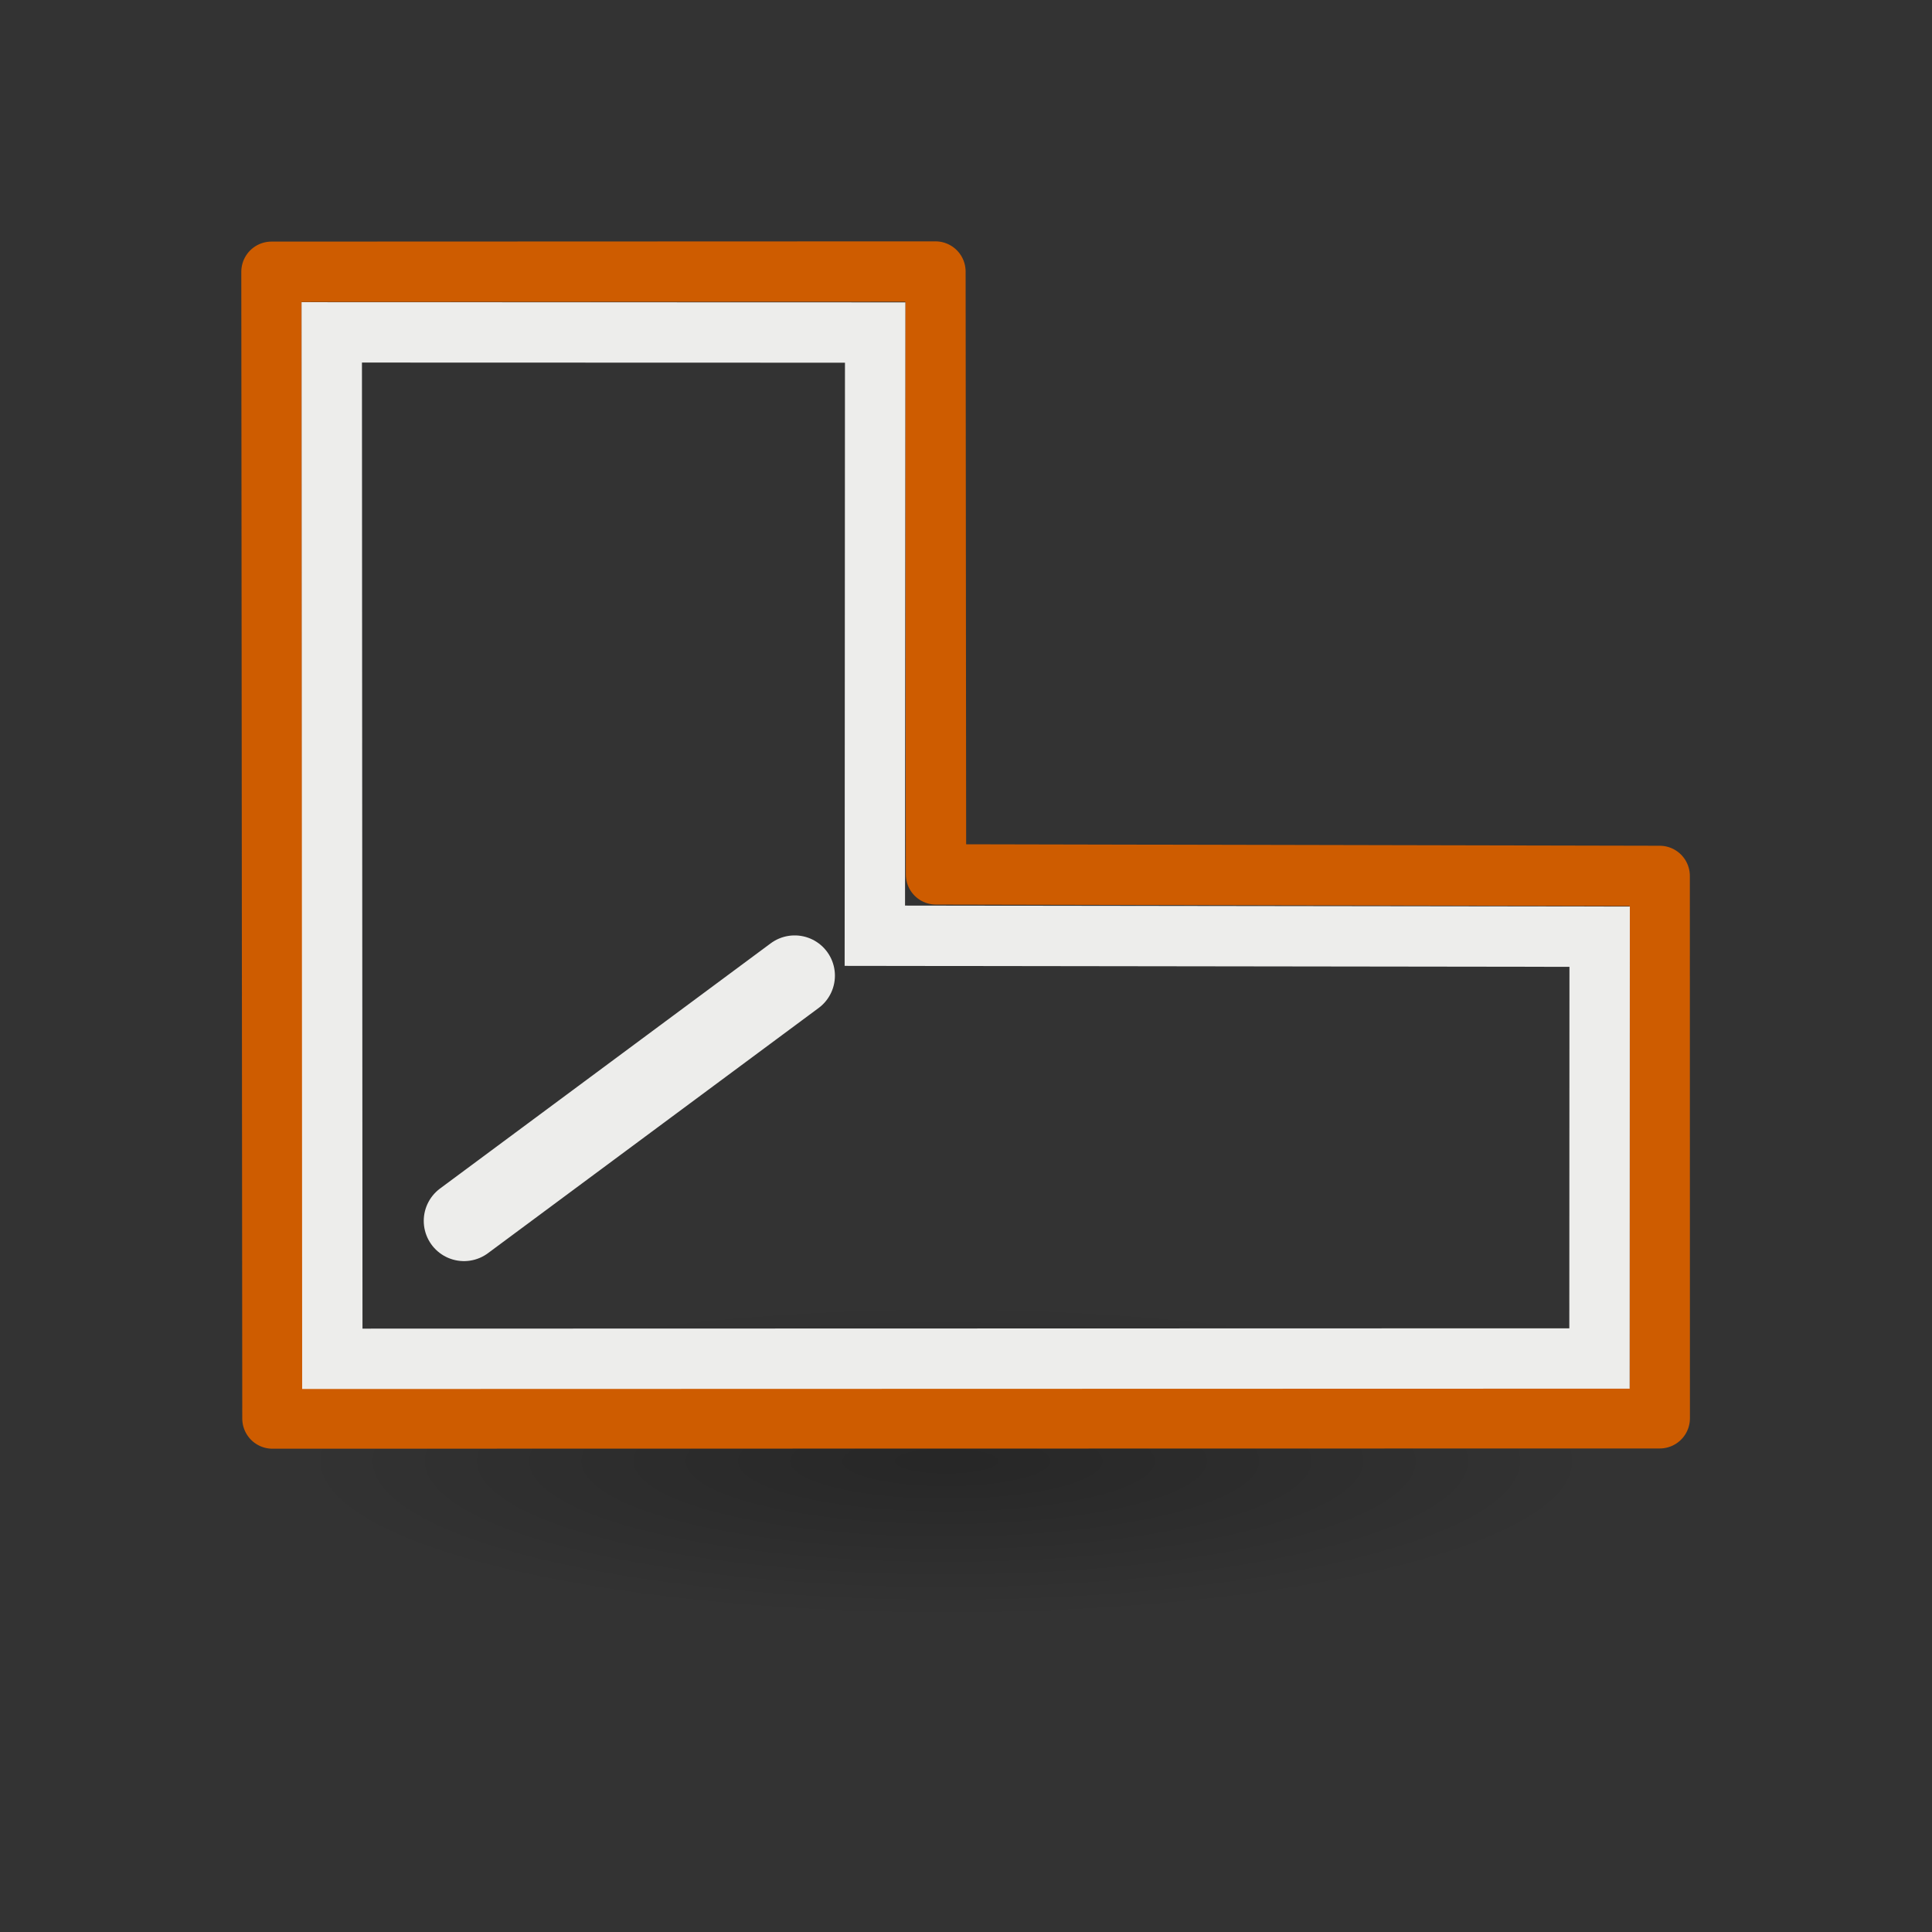<svg height="32" width="32" xmlns="http://www.w3.org/2000/svg" xmlns:xlink="http://www.w3.org/1999/xlink"><rect width="100%" height="100%" fill="#333333" stroke="none"/><radialGradient id="a" cx="2.25" cy="16" gradientTransform="matrix(.48 0 0 .116 13.68 11.922)" gradientUnits="userSpaceOnUse" r="16.875"><stop offset="0"/><stop offset="1" stop-opacity="0"/></radialGradient><g transform="matrix(1.333 0 0 1.333 -4 5.833)"><ellipse cx="14.76" cy="13.783" display="block" fill="url(#a)" fill-rule="evenodd" opacity=".245" rx="8.098" ry="1.963"/><path d="m6.374-.999.012 14.249 17.238-.003-.001-6.739-8.992-.019-.007-7.491z" fill="none" stroke="#ce5c00" stroke-linecap="round" stroke-linejoin="round" stroke-width=".75"/><g stroke="#ededeb" transform="translate(2.907 -5.253)"><path d="m4.216 7.007.007 12.754 15.745-.004.002-5.241-9.006-.012.004-7.495z" fill="none" stroke-width=".75" transform="translate(0 -2)"/><path d="m5.859 16.047 4.109-3.047" fill="#ededeb" fill-rule="evenodd" stroke-linecap="round" stroke-linejoin="bevel"/></g></g></svg>